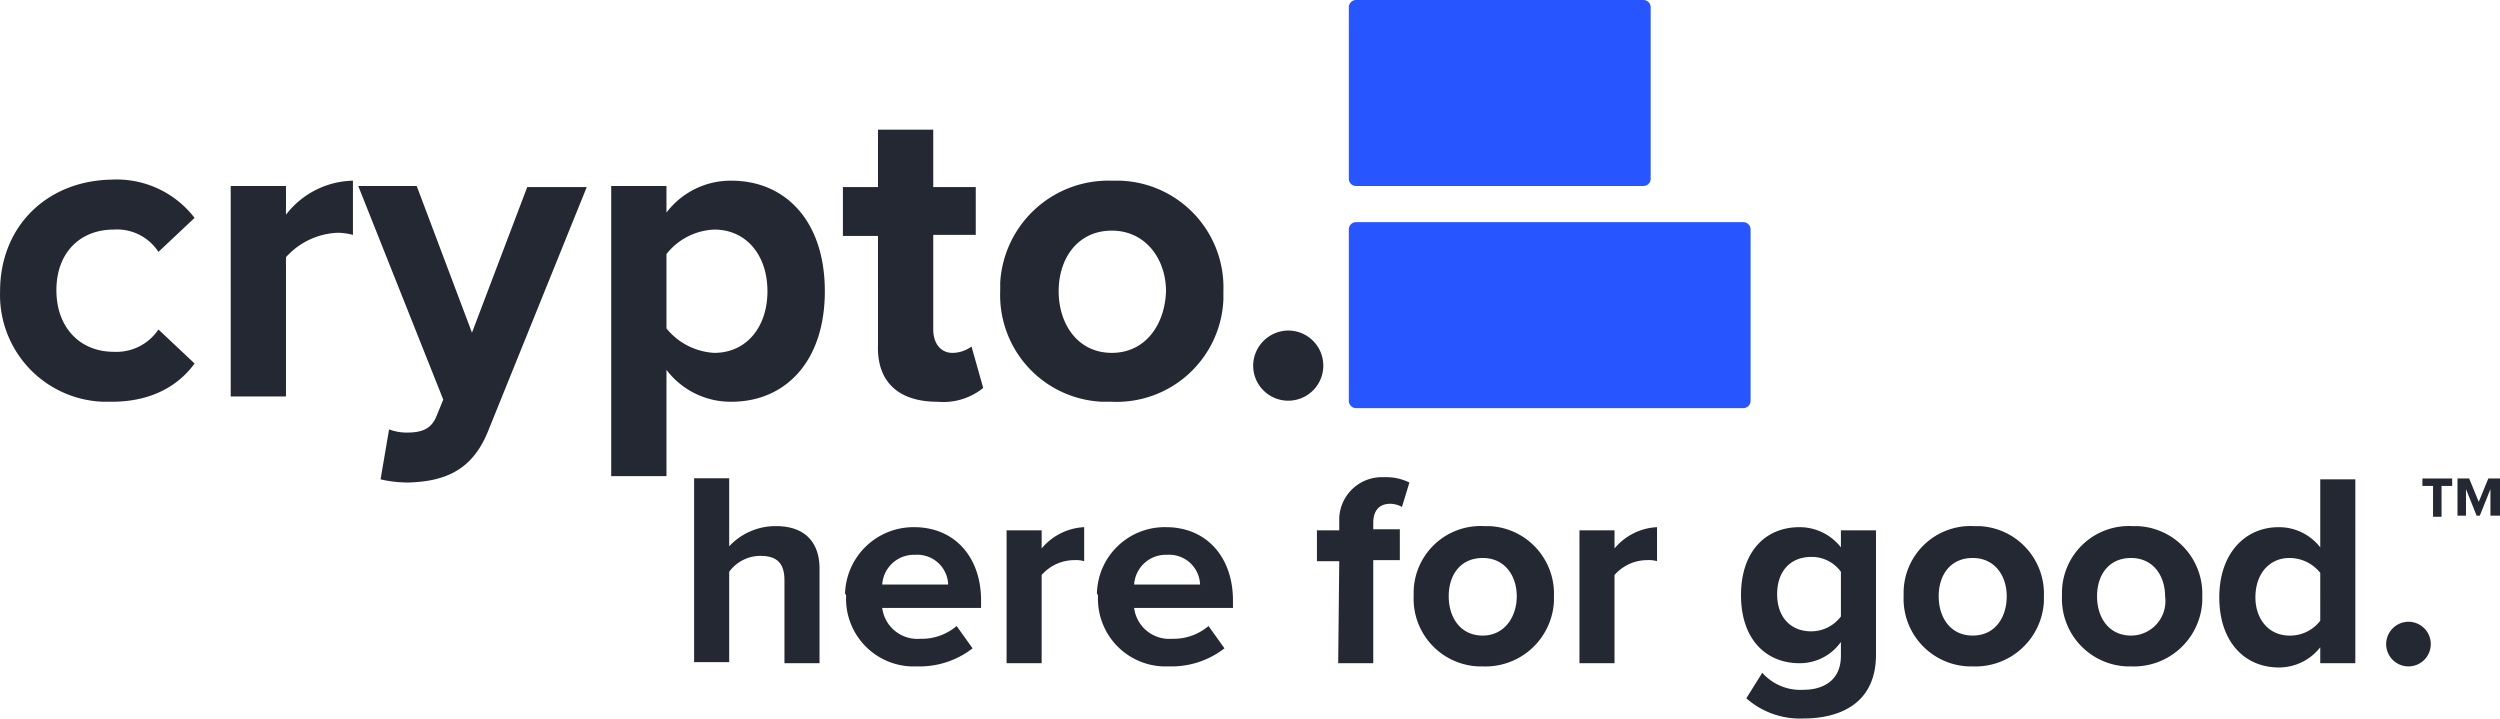<?xml version="1.0" encoding="UTF-8"?>
<svg xmlns="http://www.w3.org/2000/svg" xmlns:xlink="http://www.w3.org/1999/xlink" id="Group_4781" data-name="Group 4781" width="235.219" height="67.609" viewBox="0 0 235.219 67.609">
  <defs>
    <style>
      .cls-1 {
        fill: none;
      }

      .cls-2 {
        clip-path: url(#clip-path);
      }

      .cls-3 {
        fill: #2755ff;
      }

      .cls-4 {
        fill: #242833;
      }
    </style>
    <clipPath id="clip-path">
      <rect id="Rectangle_2491" data-name="Rectangle 2491" class="cls-1" width="235.219" height="67.609" transform="translate(0 0)"></rect>
    </clipPath>
  </defs>
  <g id="Group_4780" data-name="Group 4780" class="cls-2">
    <path id="Path_876" data-name="Path 876" class="cls-3" d="M164.707,37.7a.684.684,0,0,1-.7.7h-36.4a.684.684,0,0,1-.7-.7V21.6a.684.684,0,0,1,.7-.7h36.4a.684.684,0,0,1,.7.7Zm-37.8-37a.684.684,0,0,1,.7-.7h27a.684.684,0,0,1,.7.7V16.8a.684.684,0,0,1-.7.7h-27a.684.684,0,0,1-.7-.7Z"></path>
    <path id="Path_877" data-name="Path 877" class="cls-4" d="M.007,27.4a10.054,10.054,0,0,0,9.7,10.4h.8c4.1,0,6.5-1.8,7.8-3.6l-3.4-3.2a4.752,4.752,0,0,1-4.2,2.1c-3.2,0-5.4-2.3-5.4-5.8s2.2-5.7,5.4-5.7a4.643,4.643,0,0,1,4.2,2.1l3.4-3.2a9.24,9.24,0,0,0-7.8-3.6c-6.1.1-10.5,4.4-10.5,10.5m21.7,9.9h5.2V24.2a6.9,6.9,0,0,1,4.9-2.3,5.9,5.9,0,0,1,1.4.2V17a8.155,8.155,0,0,0-6.3,3.2V17.5h-5.2Zm14.9,3.1-.8,4.7a11.529,11.529,0,0,0,2.6.3c3.4-.1,6-1.1,7.5-4.8l9.3-23h-5.6l-5.2,13.7-5.2-13.8h-5.5l8,20.1-.7,1.7c-.5,1.1-1.4,1.4-2.7,1.4a4.671,4.671,0,0,1-1.7-.3m26.1,4.4v-10a7.579,7.579,0,0,0,6.1,3c5.1,0,8.8-3.8,8.8-10.4s-3.7-10.4-8.8-10.4a7.579,7.579,0,0,0-6.1,3V17.5h-5.2V44.8Zm9.5-17.4c0,3.4-2,5.8-5,5.8a6.219,6.219,0,0,1-4.5-2.3v-7a6.044,6.044,0,0,1,4.5-2.3c3,0,5,2.4,5,5.8m16,10.4a5.974,5.974,0,0,0,4.3-1.3l-1.1-3.9a3,3,0,0,1-1.8.6c-1.1,0-1.8-.9-1.8-2.2V22.1h4V17.6h-4V12.2h-5.2v5.4h-3.3v4.6h3.3V32.5c-.1,3.4,1.9,5.3,5.6,5.3m16.4,0a10.055,10.055,0,0,0,10.5-9.6v-.8a10.054,10.054,0,0,0-9.7-10.4h-.8a10.191,10.191,0,0,0-10.5,9.6v.8a10.038,10.038,0,0,0,9.6,10.4Zm0-4.6c-3.2,0-5-2.7-5-5.8s1.8-5.7,5-5.7,5.1,2.7,5.1,5.7c-.1,3.1-1.9,5.8-5.1,5.8m13.3,1.2a3.3,3.3,0,1,0,3.3-3.3,3.329,3.329,0,0,0-3.3,3.3"></path>
    <path id="Path_878" data-name="Path 878" class="cls-4" d="M73.807,62.4h3.3V53.5c0-2.4-1.3-4-4.1-4a5.966,5.966,0,0,0-4.4,1.9V45h-3.3V62.3h3.3V53.8a3.646,3.646,0,0,1,2.9-1.5c1.4,0,2.3.5,2.3,2.3v7.8m5.8-6.3a6.366,6.366,0,0,0,6.1,6.6h.6a8.125,8.125,0,0,0,5.2-1.7l-1.5-2.1a5.047,5.047,0,0,1-3.4,1.2,3.334,3.334,0,0,1-3.6-2.9h9.3v-.7c0-4.1-2.5-6.9-6.3-6.9a6.445,6.445,0,0,0-6.5,6.3c.1,0,.1.1.1.2m6.5-3.9a2.91,2.91,0,0,1,3.1,2.7V55h-6.2a2.991,2.991,0,0,1,3.1-2.8m8.6,10.2h3.3V54.1a4.1,4.1,0,0,1,3.1-1.4,2.769,2.769,0,0,1,.9.1V49.6a5.558,5.558,0,0,0-4,2V49.9h-3.3Zm8.6-6.3a6.366,6.366,0,0,0,6.1,6.6h.6a8.125,8.125,0,0,0,5.2-1.7l-1.5-2.1a5.047,5.047,0,0,1-3.4,1.2,3.334,3.334,0,0,1-3.6-2.9h9.3v-.7c0-4.1-2.5-6.9-6.3-6.9a6.379,6.379,0,0,0-6.5,6.3c.1,0,.1.1.1.2m6.5-3.9a2.91,2.91,0,0,1,3.1,2.7V55h-6.2a2.991,2.991,0,0,1,3.1-2.8m16.1,10.2h3.3V52.7h2.5V49.8h-2.5v-.6c0-1.2.6-1.8,1.6-1.8a2.279,2.279,0,0,1,1.1.3l.7-2.3a4.94,4.94,0,0,0-2.4-.5,4.017,4.017,0,0,0-4.2,3.8v1.2h-2.1v2.9h2.1Zm13.6.3a6.45,6.45,0,0,0,6.7-6.1v-.5a6.366,6.366,0,0,0-6.1-6.6h-.5a6.3,6.3,0,0,0-6.6,6.1v.5a6.366,6.366,0,0,0,6.1,6.6Zm0-2.9c-2.1,0-3.2-1.7-3.2-3.7s1.1-3.6,3.2-3.6,3.2,1.7,3.2,3.6c0,2-1.2,3.7-3.2,3.7m9.1,2.6h3.3V54.1a4.1,4.1,0,0,1,3.1-1.4,2.769,2.769,0,0,1,.9.1V49.6a5.559,5.559,0,0,0-4,2V49.9h-3.3Zm15.7,3.3a7.627,7.627,0,0,0,5.4,1.9c3.1,0,6.8-1.2,6.8-6V49.9h-3.3v1.6a4.928,4.928,0,0,0-3.9-1.9c-3.2,0-5.5,2.3-5.5,6.4,0,4.2,2.4,6.4,5.5,6.4a4.744,4.744,0,0,0,3.9-2v1.3c0,2.5-1.9,3.2-3.5,3.2a4.8,4.8,0,0,1-3.9-1.6Zm8.9-7.7a3.5,3.5,0,0,1-2.8,1.4c-1.9,0-3.2-1.3-3.2-3.5s1.3-3.5,3.2-3.5a3.368,3.368,0,0,1,2.8,1.4Zm12.4,4.7a6.45,6.45,0,0,0,6.7-6.1v-.5a6.366,6.366,0,0,0-6.1-6.6h-.5a6.3,6.3,0,0,0-6.6,6.1v.5a6.366,6.366,0,0,0,6.1,6.6Zm0-2.9c-2.1,0-3.2-1.7-3.2-3.7s1.1-3.6,3.2-3.6,3.2,1.7,3.2,3.6c0,2-1.1,3.7-3.2,3.7m14.9,2.9a6.45,6.45,0,0,0,6.7-6.1v-.5a6.366,6.366,0,0,0-6.1-6.6h-.5a6.3,6.3,0,0,0-6.6,6.1v.5a6.366,6.366,0,0,0,6.1,6.6Zm0-2.9c-2.1,0-3.2-1.7-3.2-3.7s1.1-3.6,3.2-3.6,3.2,1.7,3.2,3.6a3.241,3.241,0,0,1-3.2,3.7m17.8,2.6h3.3V45.1h-3.3v6.4a4.928,4.928,0,0,0-3.9-1.9c-3.2,0-5.6,2.5-5.6,6.6,0,4.2,2.4,6.6,5.6,6.6a4.928,4.928,0,0,0,3.9-1.9Zm0-4a3.555,3.555,0,0,1-2.9,1.4c-1.9,0-3.2-1.5-3.2-3.6,0-2.2,1.3-3.7,3.2-3.7a3.7,3.7,0,0,1,2.9,1.4Zm6.2,2.2a2.1,2.1,0,1,0,2.1-2.1,2.112,2.112,0,0,0-2.1,2.1"></path>
    <path id="Path_879" data-name="Path 879" class="cls-4" d="M228.919,48.62v-2.9h-1v-.7h2.8v.7h-1v2.9Z"></path>
    <path id="Path_880" data-name="Path 880" class="cls-4" d="M234.319,48.62v-2.6l-1,2.5h-.3l-1-2.5v2.5h-.8v-3.5h1.1l.9,2.2.9-2.2h1.1v3.5h-.9Z"></path>
  </g>
</svg>
